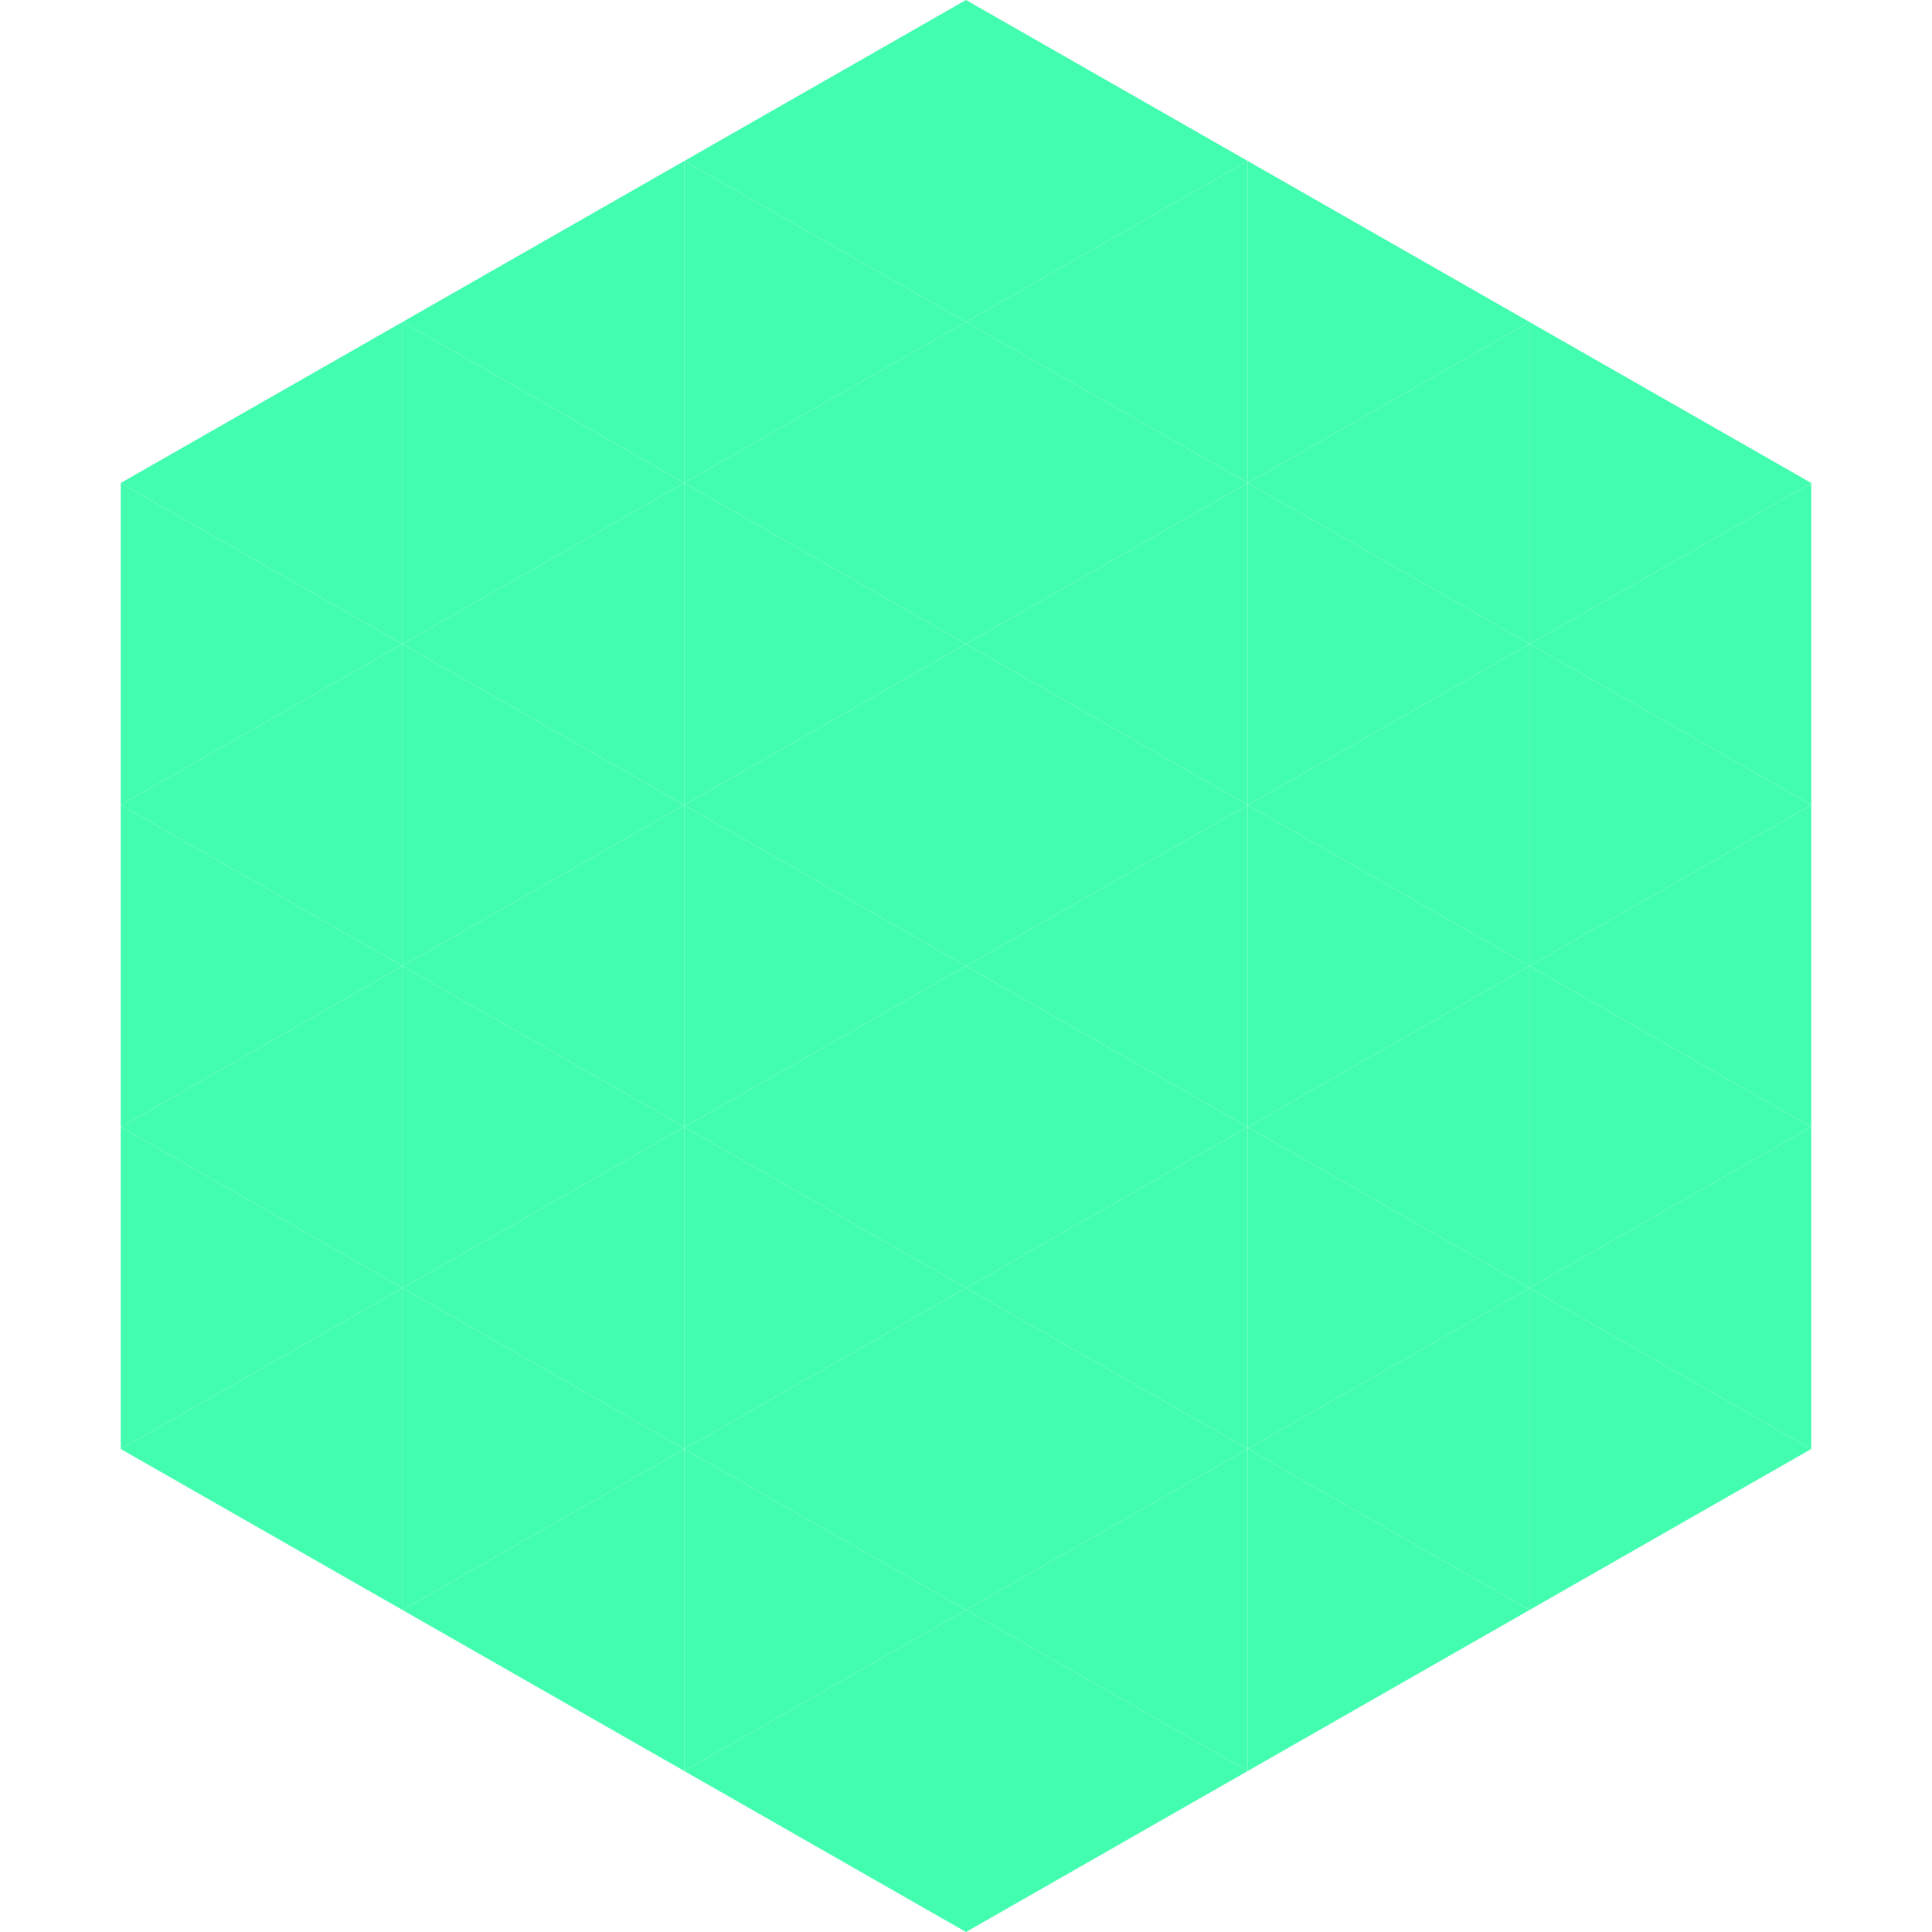 <?xml version="1.0"?>
<!-- Generated by SVGo -->
<svg width="240" height="240"
     xmlns="http://www.w3.org/2000/svg"
     xmlns:xlink="http://www.w3.org/1999/xlink">
<polygon points="50,40 15,60 50,80" style="fill:rgb(66,253,175)" />
<polygon points="190,40 225,60 190,80" style="fill:rgb(66,253,175)" />
<polygon points="15,60 50,80 15,100" style="fill:rgb(66,253,175)" />
<polygon points="225,60 190,80 225,100" style="fill:rgb(66,253,175)" />
<polygon points="50,80 15,100 50,120" style="fill:rgb(66,253,175)" />
<polygon points="190,80 225,100 190,120" style="fill:rgb(66,253,175)" />
<polygon points="15,100 50,120 15,140" style="fill:rgb(66,253,175)" />
<polygon points="225,100 190,120 225,140" style="fill:rgb(66,253,175)" />
<polygon points="50,120 15,140 50,160" style="fill:rgb(66,253,175)" />
<polygon points="190,120 225,140 190,160" style="fill:rgb(66,253,175)" />
<polygon points="15,140 50,160 15,180" style="fill:rgb(66,253,175)" />
<polygon points="225,140 190,160 225,180" style="fill:rgb(66,253,175)" />
<polygon points="50,160 15,180 50,200" style="fill:rgb(66,253,175)" />
<polygon points="190,160 225,180 190,200" style="fill:rgb(66,253,175)" />
<polygon points="15,180 50,200 15,220" style="fill:rgb(255,255,255); fill-opacity:0" />
<polygon points="225,180 190,200 225,220" style="fill:rgb(255,255,255); fill-opacity:0" />
<polygon points="50,0 85,20 50,40" style="fill:rgb(255,255,255); fill-opacity:0" />
<polygon points="190,0 155,20 190,40" style="fill:rgb(255,255,255); fill-opacity:0" />
<polygon points="85,20 50,40 85,60" style="fill:rgb(66,253,175)" />
<polygon points="155,20 190,40 155,60" style="fill:rgb(66,253,175)" />
<polygon points="50,40 85,60 50,80" style="fill:rgb(66,253,175)" />
<polygon points="190,40 155,60 190,80" style="fill:rgb(66,253,175)" />
<polygon points="85,60 50,80 85,100" style="fill:rgb(66,253,175)" />
<polygon points="155,60 190,80 155,100" style="fill:rgb(66,253,175)" />
<polygon points="50,80 85,100 50,120" style="fill:rgb(66,253,175)" />
<polygon points="190,80 155,100 190,120" style="fill:rgb(66,253,175)" />
<polygon points="85,100 50,120 85,140" style="fill:rgb(66,253,175)" />
<polygon points="155,100 190,120 155,140" style="fill:rgb(66,253,175)" />
<polygon points="50,120 85,140 50,160" style="fill:rgb(66,253,175)" />
<polygon points="190,120 155,140 190,160" style="fill:rgb(66,253,175)" />
<polygon points="85,140 50,160 85,180" style="fill:rgb(66,253,175)" />
<polygon points="155,140 190,160 155,180" style="fill:rgb(66,253,175)" />
<polygon points="50,160 85,180 50,200" style="fill:rgb(66,253,175)" />
<polygon points="190,160 155,180 190,200" style="fill:rgb(66,253,175)" />
<polygon points="85,180 50,200 85,220" style="fill:rgb(66,253,175)" />
<polygon points="155,180 190,200 155,220" style="fill:rgb(66,253,175)" />
<polygon points="120,0 85,20 120,40" style="fill:rgb(66,253,175)" />
<polygon points="120,0 155,20 120,40" style="fill:rgb(66,253,175)" />
<polygon points="85,20 120,40 85,60" style="fill:rgb(66,253,175)" />
<polygon points="155,20 120,40 155,60" style="fill:rgb(66,253,175)" />
<polygon points="120,40 85,60 120,80" style="fill:rgb(66,253,175)" />
<polygon points="120,40 155,60 120,80" style="fill:rgb(66,253,175)" />
<polygon points="85,60 120,80 85,100" style="fill:rgb(66,253,175)" />
<polygon points="155,60 120,80 155,100" style="fill:rgb(66,253,175)" />
<polygon points="120,80 85,100 120,120" style="fill:rgb(66,253,175)" />
<polygon points="120,80 155,100 120,120" style="fill:rgb(66,253,175)" />
<polygon points="85,100 120,120 85,140" style="fill:rgb(66,253,175)" />
<polygon points="155,100 120,120 155,140" style="fill:rgb(66,253,175)" />
<polygon points="120,120 85,140 120,160" style="fill:rgb(66,253,175)" />
<polygon points="120,120 155,140 120,160" style="fill:rgb(66,253,175)" />
<polygon points="85,140 120,160 85,180" style="fill:rgb(66,253,175)" />
<polygon points="155,140 120,160 155,180" style="fill:rgb(66,253,175)" />
<polygon points="120,160 85,180 120,200" style="fill:rgb(66,253,175)" />
<polygon points="120,160 155,180 120,200" style="fill:rgb(66,253,175)" />
<polygon points="85,180 120,200 85,220" style="fill:rgb(66,253,175)" />
<polygon points="155,180 120,200 155,220" style="fill:rgb(66,253,175)" />
<polygon points="120,200 85,220 120,240" style="fill:rgb(66,253,175)" />
<polygon points="120,200 155,220 120,240" style="fill:rgb(66,253,175)" />
<polygon points="85,220 120,240 85,260" style="fill:rgb(255,255,255); fill-opacity:0" />
<polygon points="155,220 120,240 155,260" style="fill:rgb(255,255,255); fill-opacity:0" />
</svg>
